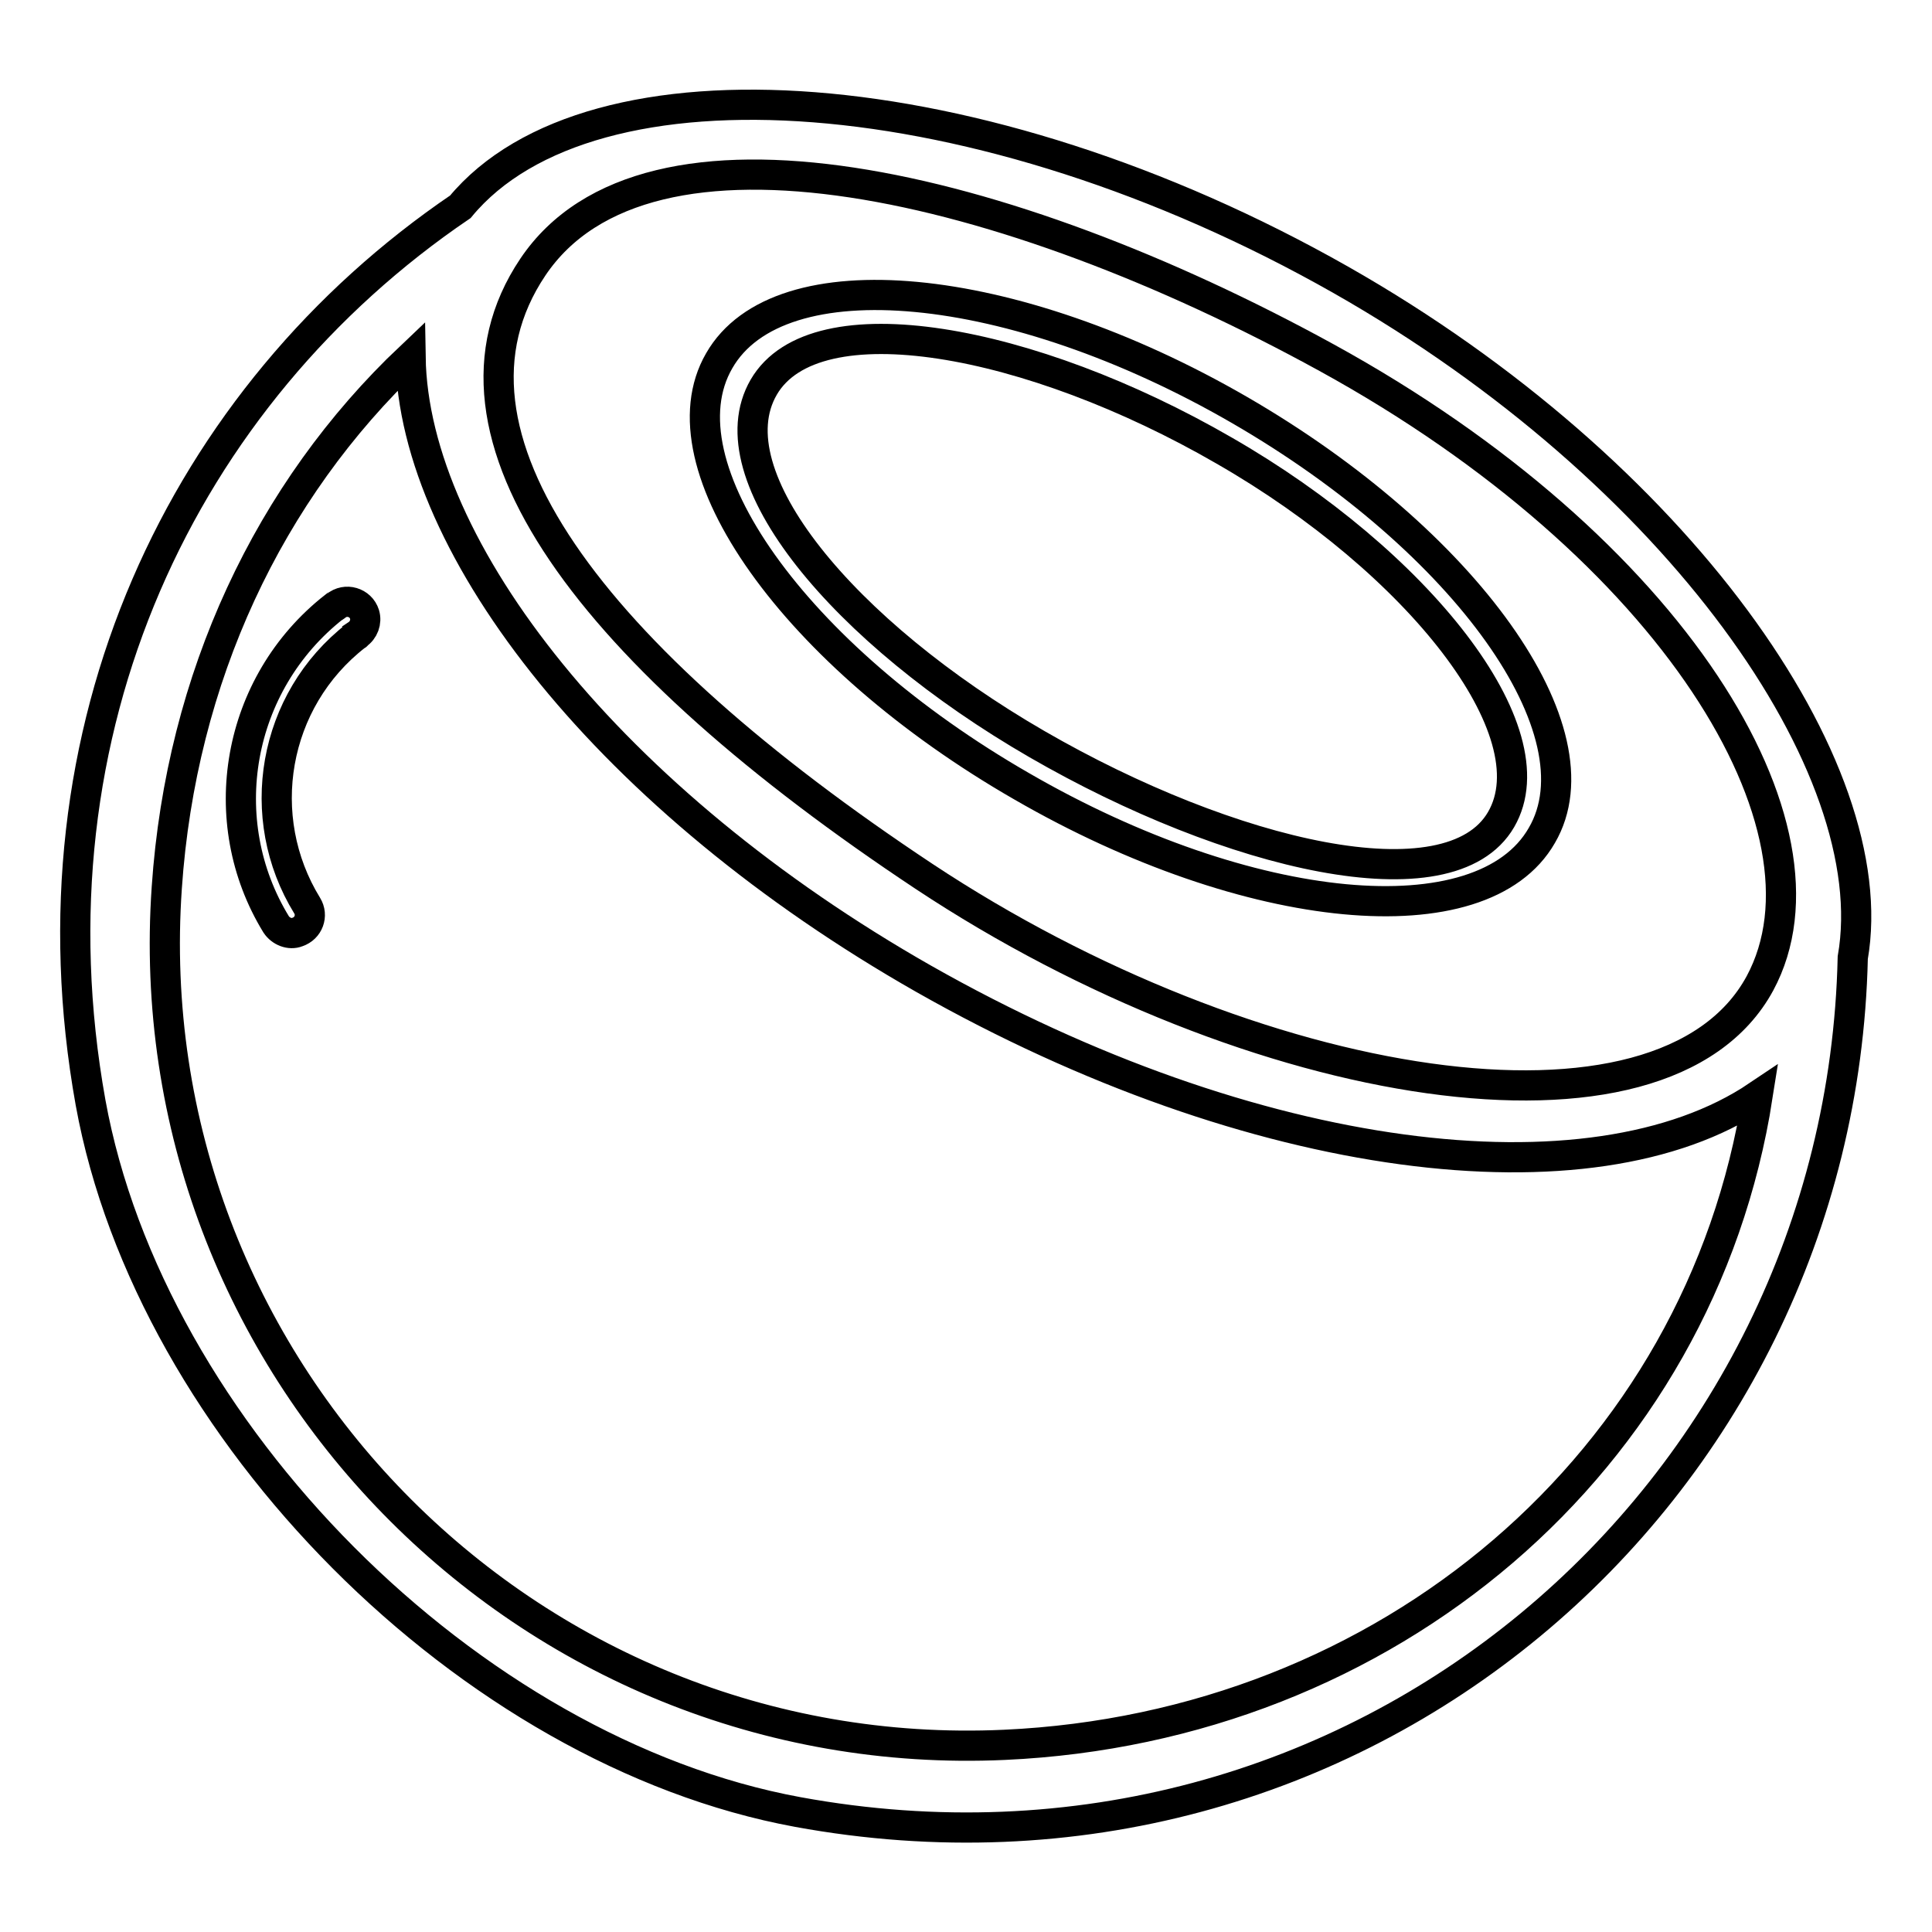 <?xml version="1.0" encoding="utf-8"?>
<!-- Svg Vector Icons : http://www.onlinewebfonts.com/icon -->
<!DOCTYPE svg PUBLIC "-//W3C//DTD SVG 1.1//EN" "http://www.w3.org/Graphics/SVG/1.1/DTD/svg11.dtd">
<svg version="1.1" xmlns="http://www.w3.org/2000/svg" xmlns:xlink="http://www.w3.org/1999/xlink" x="0px" y="0px" viewBox="0 0 256 256" enable-background="new 0 0 256 256" xml:space="preserve">
<g> <path stroke-width="4" fill-opacity="0" stroke="#000000"  d="M177.7,37.1C129.8,9.9,78.3,6.5,61,27.4C24.2,52.4,3.1,96.6,12,146.1c7.9,43.5,50.2,86,93.7,94 c74.1,13.6,138.2-42,139.8-113.2C249.9,101.7,222.2,62.4,177.7,37.1L177.7,37.1z M133.1,231.2c-63.4,2.9-115.4-50.4-111-113.6 C24,89.8,35.6,65.1,54.4,47.3c0.4,25.6,26.7,58.9,68,82.4c43.7,24.8,88.5,30.3,110.5,15.5C225.3,193.8,183.8,228.9,133.1,231.2z  M233.2,130.3c-12.8,23.6-67.2,14.7-110.8-14.2c-43.7-29-66.7-58.5-51.8-80.7c15.1-22.5,62.6-11.4,105.2,12 C221.7,72.6,244.3,109.7,233.2,130.3z"/> <path stroke-width="4" fill-opacity="0" stroke="#000000"  d="M164.2,54.3c-30.1-17.4-61-20.3-68.9-6.5c-8,13.8,10,39.1,40.1,56.4c30.1,17.4,61,20.3,68.9,6.5 C212.3,97,194.3,71.7,164.2,54.3L164.2,54.3z M198.9,108.6c-6.8,11.7-35.9,4.8-61.5-10c-25.6-14.8-43-35.6-36.2-47.3 c6.8-11.7,35.4-6.4,61,8.4C187.8,74.4,205.7,96.9,198.9,108.6z M48.3,81.4c-0.5-1.6-2.5-2.2-3.8-1.1c-0.1,0.1-0.1,0.1-0.2,0.1 c-13,10.2-16.1,28.4-7.7,42.1c0.6,0.9,1.8,1.4,2.8,1c1.5-0.5,2.1-2.2,1.3-3.5c-7.2-11.7-4.6-27.2,6.5-35.8c0.1,0,0.1-0.1,0.1-0.1 C48.2,83.5,48.6,82.4,48.3,81.4z"/></g>
</svg>